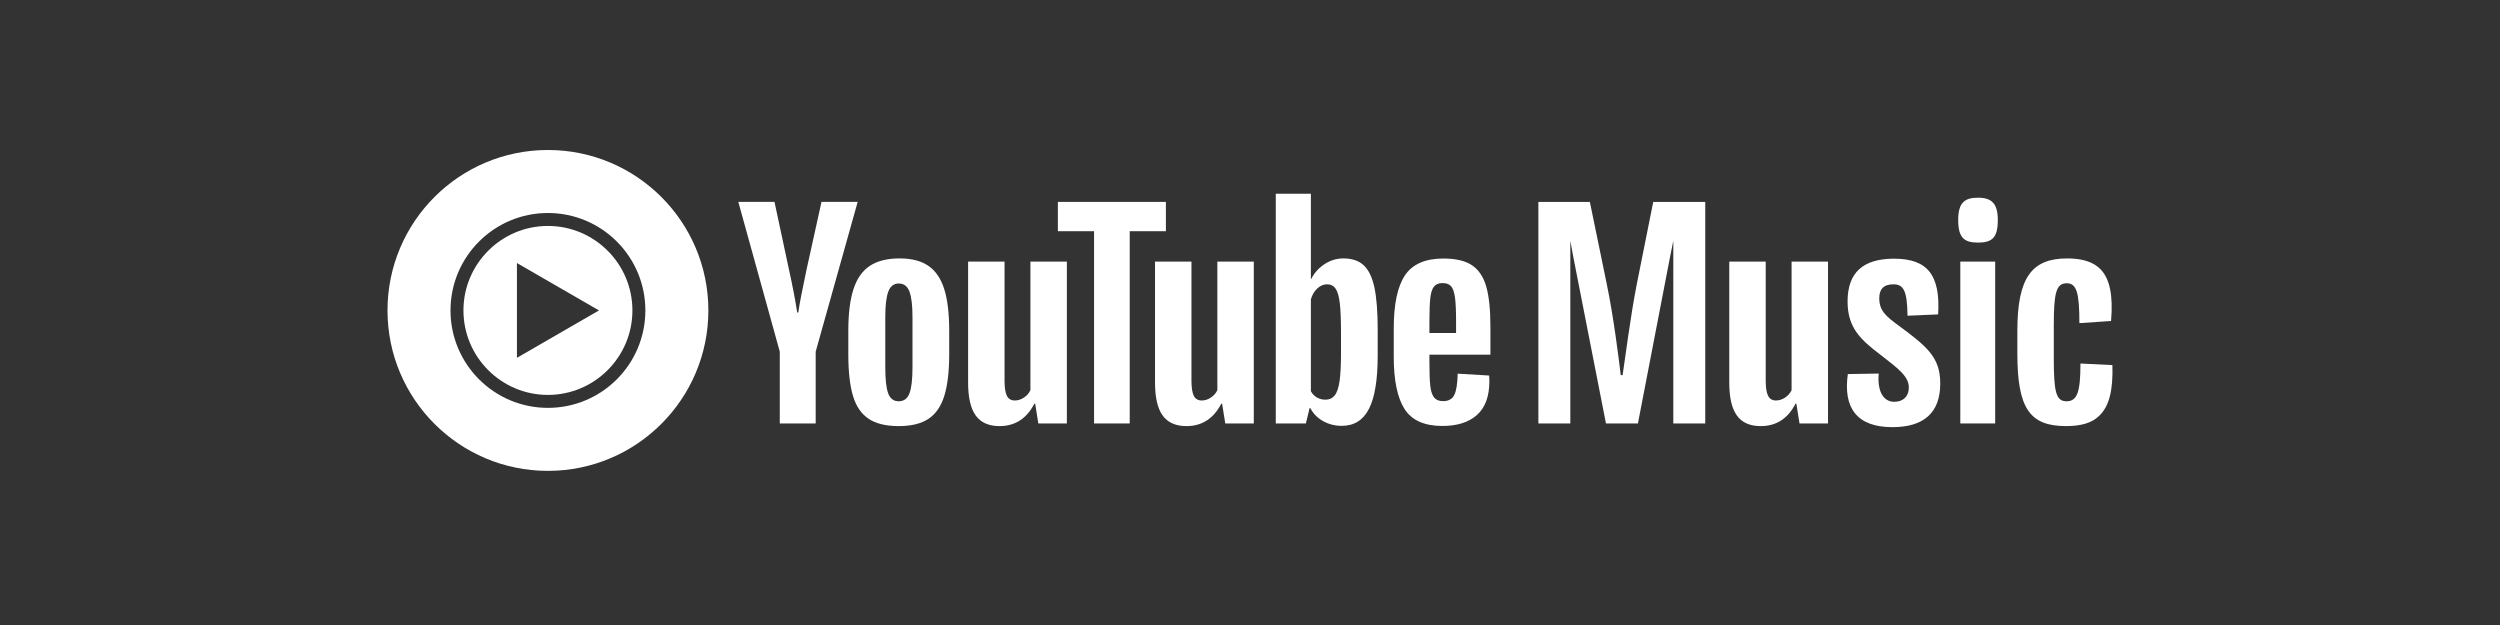 <svg width="200" height="50" viewBox="0 0 200 50" fill="none" xmlns="http://www.w3.org/2000/svg">
<rect x="0" y="0" width="200" height="50" fill="#333333" stroke="none"/>
<g id="YouTube Music">
<g id="g10">
<path id="path12" d="M130.949 22.702C130.421 25.385 130.019 28.659 129.808 30.011H129.66C129.491 28.616 129.09 25.363 128.541 22.723L127.189 16.154H123.07V33.876H125.626V19.267L125.879 20.632L128.477 33.876H131.034L133.589 20.632L133.864 19.26V28.042V33.876H136.42V16.154H132.259L130.949 22.702Z" fill="white"/>
<path id="path14" d="M143.327 31.215C143.095 31.7 142.588 32.038 142.081 32.038C141.489 32.038 141.257 31.574 141.257 30.433V20.928H138.342V30.602C138.342 32.989 139.124 34.087 140.856 34.087C142.038 34.087 142.989 33.559 143.644 32.292H143.707L143.961 33.876H146.242V20.928H143.327V31.215Z" fill="white"/>
<path id="path16" d="M151.882 26.039C150.932 25.342 150.34 24.878 150.34 23.864C150.34 23.145 150.678 22.744 151.481 22.744C152.305 22.744 152.579 23.314 152.601 25.258L155.051 25.152C155.241 22.005 154.206 20.695 151.523 20.695C149.031 20.695 147.806 21.815 147.806 24.117C147.806 26.208 148.82 27.159 150.467 28.405C151.882 29.503 152.706 30.116 152.706 31.003C152.706 31.679 152.284 32.144 151.544 32.144C150.678 32.144 150.171 31.32 150.298 29.884L147.827 29.926C147.447 32.608 148.524 34.172 151.397 34.172C153.91 34.172 155.22 33.01 155.22 30.686C155.22 28.574 154.164 27.729 151.882 26.039Z" fill="white"/>
<path id="path18" d="M156.825 33.876H159.613V20.928H156.825V33.876Z" fill="white"/>
<path id="path20" d="M158.24 15.816C157.163 15.816 156.656 16.217 156.656 17.611C156.656 19.048 157.163 19.407 158.24 19.407C159.339 19.407 159.825 19.048 159.825 17.611C159.825 16.281 159.339 15.816 158.24 15.816Z" fill="white"/>
<path id="path22" d="M168.992 29.208L166.436 29.081C166.436 31.363 166.183 32.102 165.317 32.102C164.451 32.102 164.303 31.278 164.303 28.595V26.082C164.303 23.484 164.472 22.66 165.337 22.66C166.14 22.66 166.351 23.441 166.351 25.849L168.886 25.68C169.055 23.674 168.802 22.301 168.02 21.519C167.45 20.949 166.584 20.674 165.38 20.674C162.549 20.674 161.388 22.195 161.388 26.462V28.278C161.388 32.672 162.38 34.087 165.275 34.087C166.499 34.087 167.344 33.834 167.915 33.285C168.739 32.524 169.055 31.215 168.992 29.208Z" fill="white"/>
<path id="path24" d="M72.756 31.469C72.918 31.046 72.999 30.356 72.999 29.398V25.363C72.999 24.433 72.918 23.754 72.756 23.325C72.594 22.895 72.309 22.68 71.9 22.68C71.506 22.68 71.227 22.895 71.066 23.325C70.904 23.754 70.823 24.433 70.823 25.363V29.398C70.823 30.356 70.9 31.046 71.055 31.469C71.21 31.891 71.492 32.102 71.9 32.102C72.309 32.102 72.594 31.891 72.756 31.469ZM69.481 33.497C68.897 33.103 68.481 32.49 68.235 31.659C67.988 30.828 67.865 29.722 67.865 28.342V26.462C67.865 25.067 68.006 23.948 68.288 23.102C68.569 22.258 69.009 21.642 69.608 21.254C70.207 20.867 70.992 20.673 71.964 20.673C72.921 20.673 73.689 20.87 74.267 21.265C74.844 21.659 75.266 22.275 75.534 23.113C75.801 23.951 75.936 25.067 75.936 26.462V28.342C75.936 29.722 75.805 30.832 75.544 31.669C75.284 32.508 74.861 33.12 74.277 33.507C73.692 33.894 72.9 34.088 71.9 34.088C70.872 34.088 70.066 33.891 69.481 33.497Z" fill="white"/>
<path id="path26" d="M114.722 22.922C114.574 23.105 114.476 23.404 114.427 23.82C114.377 24.235 114.353 24.866 114.353 25.711V26.64H116.486V25.711C116.486 24.88 116.458 24.25 116.402 23.82C116.345 23.39 116.244 23.088 116.095 22.911C115.948 22.735 115.719 22.647 115.409 22.647C115.099 22.647 114.87 22.739 114.722 22.922ZM114.353 28.373V29.027C114.353 29.859 114.377 30.482 114.427 30.897C114.476 31.313 114.578 31.616 114.733 31.806C114.888 31.996 115.127 32.091 115.451 32.091C115.888 32.091 116.187 31.922 116.349 31.584C116.511 31.246 116.599 30.683 116.613 29.894L119.127 30.042C119.141 30.155 119.149 30.309 119.149 30.507C119.149 31.704 118.821 32.598 118.166 33.19C117.511 33.781 116.585 34.077 115.388 34.077C113.951 34.077 112.944 33.626 112.367 32.725C111.789 31.824 111.5 30.429 111.5 28.542V26.281C111.5 24.337 111.8 22.919 112.399 22.024C112.997 21.13 114.022 20.682 115.473 20.682C116.472 20.682 117.24 20.866 117.775 21.232C118.31 21.598 118.687 22.169 118.905 22.943C119.124 23.718 119.233 24.788 119.233 26.154V28.373H114.353Z" fill="white"/>
<path id="path28" d="M62.382 28.13L59.065 16.151H61.959L63.121 21.581C63.417 22.919 63.635 24.06 63.776 25.003H63.861C63.959 24.327 64.178 23.194 64.516 21.602L65.72 16.151H68.614L65.255 28.13V33.877H62.382V28.13Z" fill="white"/>
<path id="path30" d="M85.349 20.927V33.877H83.067L82.814 32.292H82.751C82.13 33.49 81.201 34.088 79.962 34.088C79.102 34.088 78.469 33.806 78.06 33.243C77.652 32.68 77.448 31.8 77.448 30.602V20.927H80.363V30.433C80.363 31.011 80.426 31.423 80.553 31.669C80.68 31.916 80.891 32.039 81.187 32.039C81.441 32.039 81.683 31.962 81.916 31.806C82.148 31.652 82.321 31.455 82.433 31.215V20.927H85.349Z" fill="white"/>
<path id="path32" d="M100.303 20.927V33.877H98.022L97.768 32.292H97.705C97.085 33.49 96.155 34.088 94.916 34.088C94.057 34.088 93.423 33.806 93.015 33.243C92.606 32.68 92.402 31.8 92.402 30.602V20.927H95.317V30.433C95.317 31.011 95.381 31.423 95.507 31.669C95.634 31.916 95.845 32.039 96.141 32.039C96.395 32.039 96.638 31.962 96.87 31.806C97.103 31.652 97.275 31.455 97.388 31.215V20.927H100.303Z" fill="white"/>
<path id="path34" d="M93.271 18.497H90.377V33.877H87.525V18.497H84.63V16.152H93.271V18.497Z" fill="white"/>
<path id="path36" d="M107.28 28.279C107.28 29.223 107.241 29.962 107.164 30.497C107.086 31.033 106.956 31.413 106.773 31.638C106.589 31.864 106.343 31.976 106.033 31.976C105.794 31.976 105.572 31.92 105.368 31.807C105.163 31.694 104.998 31.526 104.871 31.3V23.948C104.97 23.596 105.139 23.307 105.378 23.082C105.618 22.857 105.878 22.744 106.16 22.744C106.456 22.744 106.685 22.86 106.847 23.092C107.008 23.325 107.121 23.716 107.185 24.265C107.248 24.814 107.28 25.596 107.28 26.61V28.279ZM109.952 22.996C109.776 22.18 109.491 21.588 109.097 21.222C108.702 20.856 108.16 20.673 107.47 20.673C106.935 20.673 106.435 20.824 105.97 21.127C105.505 21.43 105.146 21.828 104.893 22.321H104.871L104.871 15.497H102.062V33.877H104.47L104.766 32.651H104.829C105.054 33.088 105.392 33.433 105.843 33.687C106.294 33.94 106.794 34.067 107.343 34.067C108.329 34.067 109.054 33.613 109.519 32.704C109.984 31.796 110.216 30.377 110.216 28.447V26.398C110.216 24.948 110.128 23.814 109.952 22.996Z" fill="white"/>
<path id="path38" d="M43.834 32.629C39.53 32.629 36.04 29.139 36.04 24.834C36.04 20.53 39.53 17.04 43.834 17.04C48.139 17.04 51.629 20.53 51.629 24.834C51.629 29.139 48.139 32.629 43.834 32.629ZM43.834 12C36.746 12 31 17.746 31 24.834C31 31.922 36.746 37.669 43.834 37.669C50.922 37.669 56.669 31.922 56.669 24.834C56.669 17.746 50.922 12 43.834 12Z" fill="white"/>
<path id="path40" d="M41.355 28.626V21.043L47.918 24.834L41.355 28.626ZM43.834 18.076C40.107 18.076 37.076 21.108 37.076 24.834C37.076 28.561 40.107 31.593 43.834 31.593C47.561 31.593 50.593 28.561 50.593 24.834C50.593 21.108 47.561 18.076 43.834 18.076Z" fill="white"/>
</g>
</g>
</svg>
